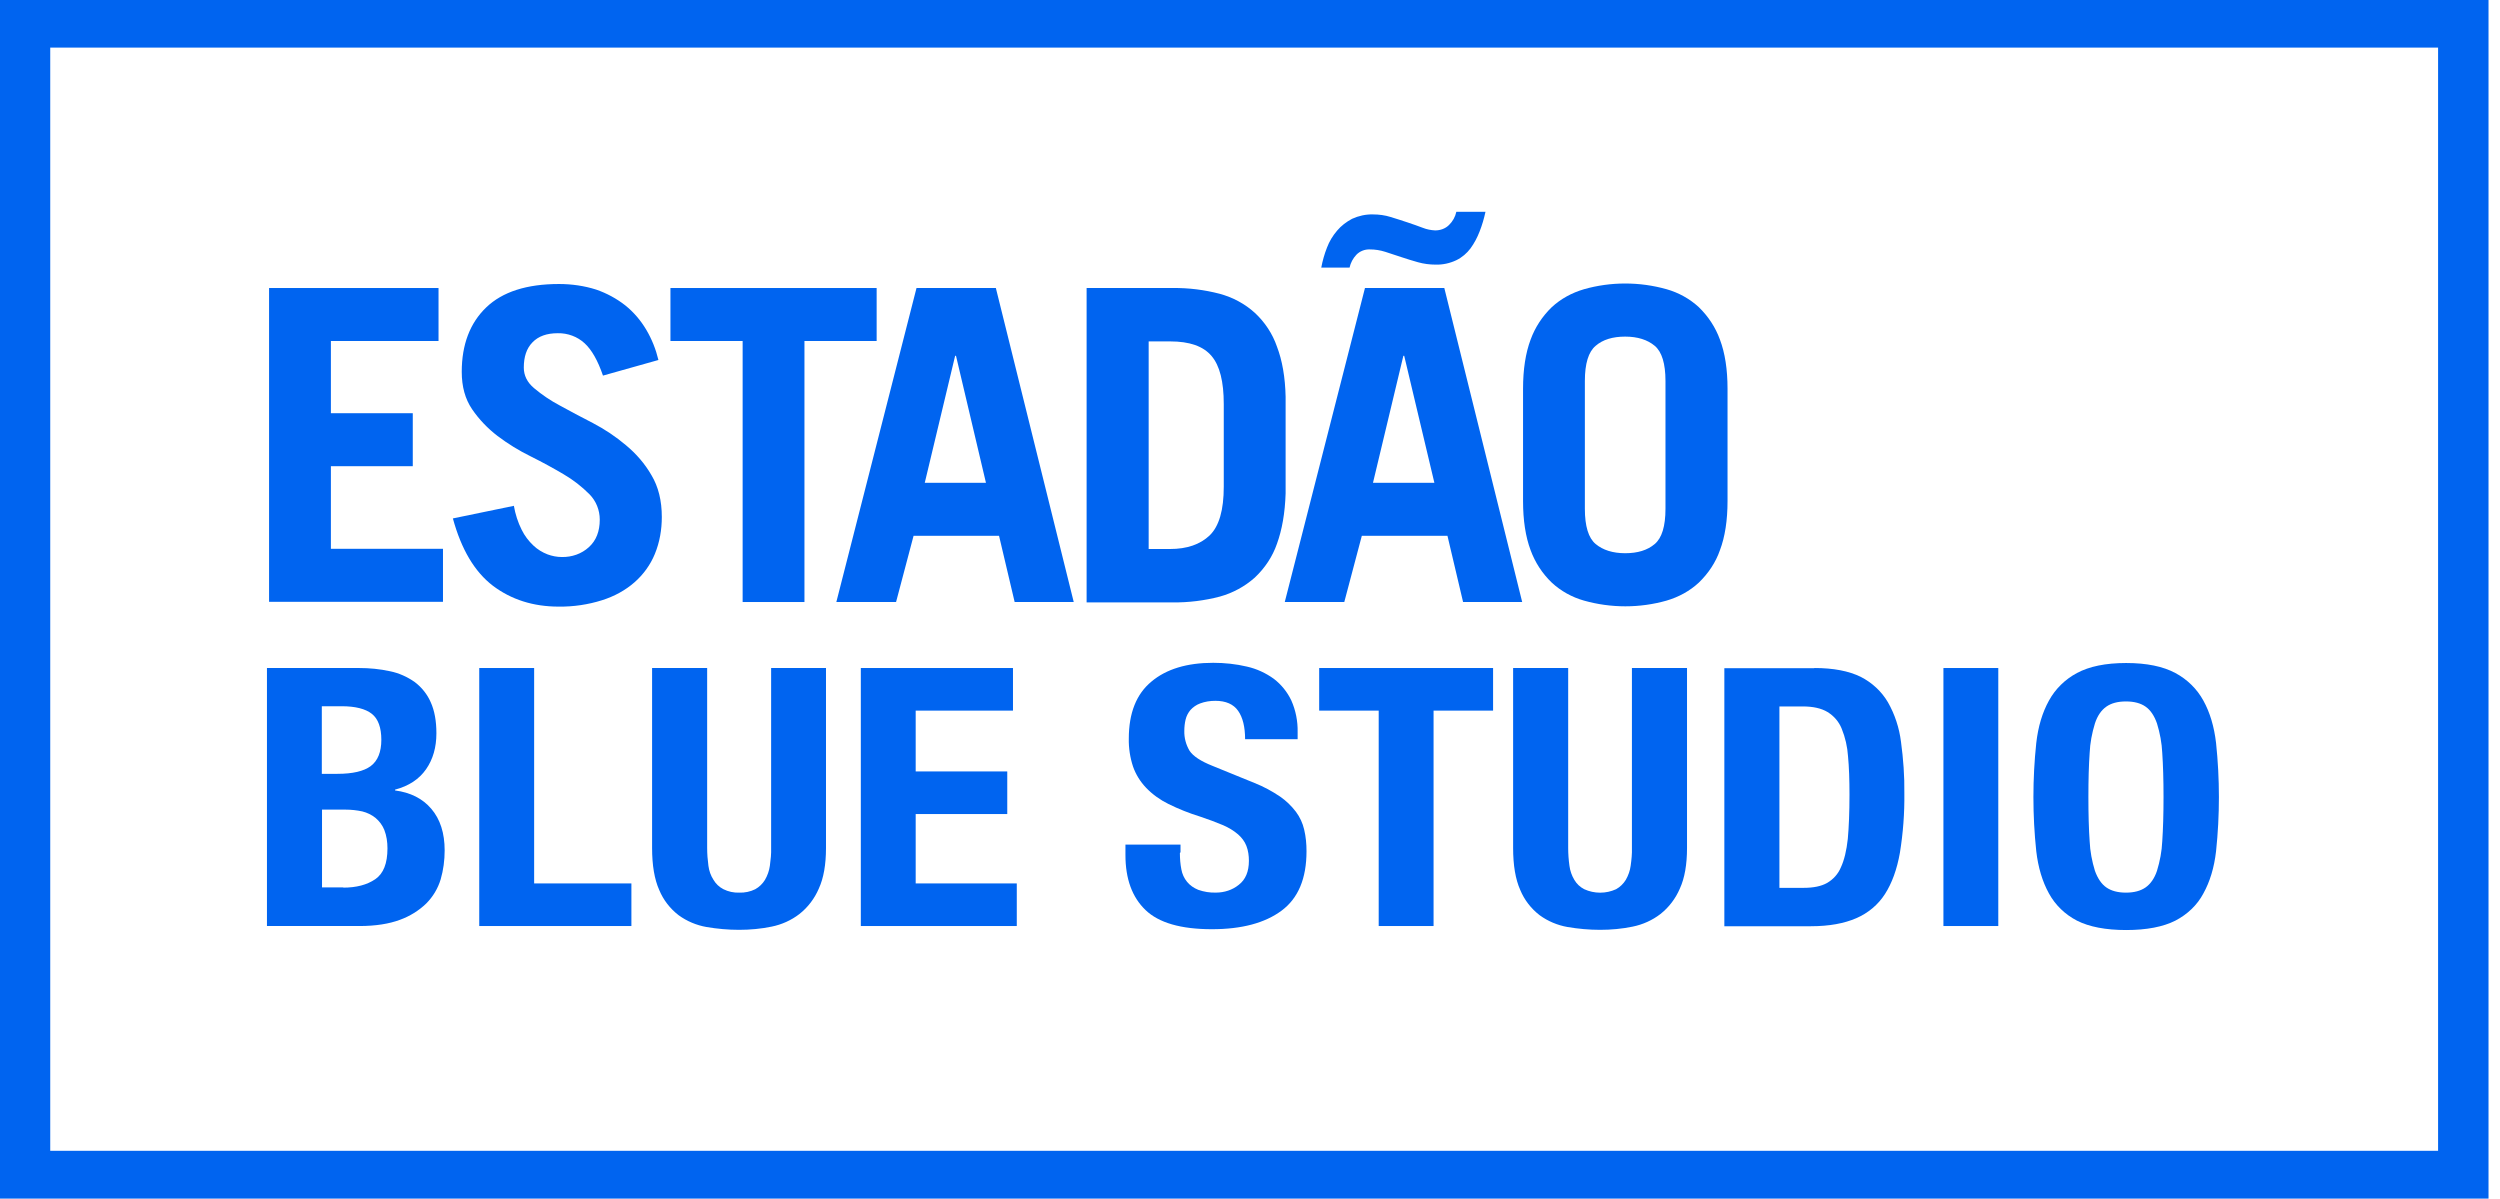 <svg width="73" height="35" viewBox="0 0 73 35" fill="none" xmlns="http://www.w3.org/2000/svg">
<path d="M72.665 35H0V0H72.665V35ZM1.467 33.604H71.192V1.39H1.467V33.604Z" fill="#0064F0"/>
<path d="M7.857 17.579V8.41H12.805V9.957H9.662V12.066H12.053V13.613H9.662V16.025H12.935V17.573H7.857V17.579Z" fill="#0064F0"/>
<path d="M17.605 10.962C17.457 10.53 17.279 10.214 17.069 10.022C16.86 9.829 16.576 9.724 16.287 9.73C15.966 9.73 15.72 9.817 15.547 9.998C15.375 10.174 15.295 10.419 15.295 10.734C15.295 10.962 15.393 11.166 15.597 11.336C15.825 11.528 16.077 11.698 16.342 11.838C16.638 12.002 16.958 12.171 17.31 12.352C17.655 12.533 17.981 12.749 18.277 13C18.579 13.251 18.832 13.543 19.023 13.876C19.226 14.215 19.325 14.624 19.325 15.097C19.325 15.465 19.263 15.833 19.121 16.177C18.992 16.492 18.789 16.773 18.53 17.001C18.259 17.24 17.932 17.415 17.581 17.526C17.174 17.655 16.743 17.719 16.311 17.713C15.572 17.713 14.931 17.509 14.395 17.106C13.859 16.697 13.471 16.043 13.224 15.138L15.005 14.77C15.048 15.015 15.122 15.249 15.233 15.47C15.319 15.646 15.436 15.798 15.578 15.932C15.695 16.043 15.837 16.13 15.991 16.189C16.12 16.236 16.262 16.265 16.404 16.265C16.7 16.271 16.983 16.171 17.193 15.979C17.408 15.786 17.513 15.517 17.513 15.173C17.513 14.898 17.408 14.63 17.211 14.431C16.989 14.209 16.743 14.016 16.465 13.853C16.17 13.678 15.849 13.502 15.498 13.327C15.153 13.158 14.832 12.959 14.53 12.732C14.241 12.51 13.988 12.247 13.785 11.949C13.582 11.651 13.483 11.289 13.483 10.857C13.483 10.062 13.723 9.432 14.198 8.976C14.672 8.521 15.381 8.293 16.324 8.293C16.693 8.293 17.063 8.346 17.408 8.456C17.716 8.562 18.006 8.719 18.259 8.918C18.505 9.116 18.709 9.356 18.869 9.625C19.035 9.905 19.152 10.203 19.226 10.512L17.605 10.968V10.962Z" fill="#0064F0"/>
<path d="M25.598 8.41V9.957H23.49V17.579H21.685V9.957H19.577V8.41H25.591H25.598Z" fill="#0064F0"/>
<path d="M24.421 17.579L26.762 8.41H29.079L31.353 17.579H29.628L29.172 15.646H26.676L26.165 17.579H24.427H24.421ZM26.997 14.098H28.79L27.915 10.389H27.89L27.003 14.098H26.997Z" fill="#0064F0"/>
<path d="M31.729 8.41H34.243C34.705 8.404 35.167 8.462 35.617 8.579C35.999 8.684 36.351 8.871 36.64 9.134C36.936 9.408 37.158 9.747 37.287 10.121C37.441 10.524 37.528 11.014 37.54 11.587V14.407C37.522 14.986 37.435 15.47 37.287 15.879C37.158 16.253 36.936 16.586 36.64 16.866C36.351 17.123 35.999 17.316 35.617 17.421C35.167 17.538 34.705 17.596 34.243 17.59H31.729V8.421V8.41ZM33.535 16.031H34.163C34.662 16.031 35.044 15.897 35.322 15.634C35.599 15.365 35.734 14.892 35.734 14.209V11.797C35.734 11.143 35.617 10.676 35.377 10.395C35.137 10.109 34.736 9.969 34.169 9.969H33.541V16.037L33.535 16.031Z" fill="#0064F0"/>
<path d="M37.515 17.579L39.857 8.41H42.174L44.448 17.579H42.722L42.266 15.646H39.765L39.253 17.579H37.515ZM43.376 6.185C43.333 6.384 43.277 6.576 43.203 6.763C43.135 6.938 43.049 7.102 42.938 7.254C42.833 7.394 42.692 7.517 42.525 7.598C42.34 7.686 42.131 7.733 41.921 7.727C41.749 7.727 41.57 7.704 41.404 7.657C41.231 7.61 41.071 7.557 40.911 7.505C40.751 7.452 40.596 7.4 40.449 7.353C40.301 7.306 40.153 7.283 39.999 7.283C39.851 7.277 39.703 7.336 39.604 7.441C39.506 7.546 39.438 7.674 39.407 7.814H38.581C38.618 7.616 38.674 7.417 38.748 7.23C38.816 7.049 38.914 6.886 39.044 6.734C39.161 6.594 39.315 6.477 39.481 6.389C39.672 6.302 39.882 6.255 40.091 6.261C40.264 6.261 40.442 6.284 40.609 6.337C40.781 6.389 40.942 6.442 41.102 6.495C41.256 6.547 41.41 6.6 41.545 6.652C41.663 6.699 41.786 6.722 41.909 6.728C42.057 6.728 42.205 6.676 42.31 6.571C42.42 6.465 42.494 6.331 42.525 6.185H43.376ZM40.091 14.098H41.884L41.003 10.39H40.978L40.091 14.098Z" fill="#0064F0"/>
<path d="M44.473 11.353C44.473 10.787 44.547 10.308 44.694 9.916C44.824 9.56 45.033 9.239 45.311 8.97C45.576 8.725 45.896 8.55 46.254 8.445C47.036 8.223 47.874 8.223 48.663 8.445C49.014 8.544 49.341 8.725 49.606 8.97C49.883 9.239 50.093 9.56 50.222 9.916C50.37 10.308 50.444 10.787 50.444 11.353V14.63C50.444 15.196 50.37 15.675 50.222 16.066C50.099 16.422 49.883 16.744 49.606 17.012C49.341 17.258 49.02 17.433 48.663 17.538C47.88 17.76 47.042 17.76 46.254 17.538C45.902 17.439 45.576 17.258 45.311 17.012C45.033 16.744 44.824 16.422 44.694 16.066C44.547 15.675 44.473 15.196 44.473 14.63V11.353ZM46.278 14.857C46.278 15.365 46.383 15.71 46.593 15.885C46.802 16.06 47.092 16.154 47.455 16.154C47.819 16.154 48.108 16.066 48.318 15.885C48.527 15.71 48.632 15.365 48.632 14.857V11.125C48.632 10.617 48.527 10.273 48.318 10.098C48.108 9.922 47.819 9.829 47.455 9.829C47.092 9.829 46.802 9.916 46.593 10.098C46.383 10.273 46.278 10.617 46.278 11.125V14.857Z" fill="#0064F0"/>
<path d="M10.482 19.506C10.79 19.506 11.092 19.535 11.388 19.6C11.646 19.652 11.893 19.763 12.109 19.915C12.318 20.073 12.478 20.277 12.577 20.505C12.688 20.75 12.743 21.054 12.743 21.41C12.743 21.819 12.645 22.169 12.441 22.462C12.238 22.753 11.936 22.952 11.536 23.057V23.081C11.979 23.139 12.337 23.314 12.595 23.618C12.854 23.922 12.984 24.325 12.984 24.833C12.984 25.119 12.947 25.405 12.867 25.679C12.787 25.942 12.645 26.182 12.448 26.38C12.232 26.59 11.967 26.754 11.677 26.859C11.363 26.976 10.969 27.04 10.5 27.04H7.795V19.506H10.482ZM9.853 22.596C10.297 22.596 10.624 22.52 10.827 22.368C11.03 22.216 11.135 21.959 11.135 21.603C11.135 21.247 11.043 20.99 10.858 20.844C10.673 20.698 10.377 20.622 9.977 20.622H9.397V22.596H9.853ZM10.02 25.919C10.408 25.919 10.716 25.837 10.956 25.674C11.197 25.51 11.314 25.212 11.314 24.774C11.314 24.587 11.289 24.406 11.221 24.231C11.166 24.097 11.08 23.98 10.963 23.881C10.852 23.793 10.722 23.729 10.581 23.694C10.42 23.659 10.254 23.641 10.094 23.641H9.403V25.913H10.026L10.02 25.919Z" fill="#0064F0"/>
<path d="M13.988 19.506H15.597V25.796H18.437V27.04H13.994V19.506H13.988Z" fill="#0064F0"/>
<path d="M20.649 24.757C20.649 24.932 20.662 25.107 20.686 25.282C20.705 25.428 20.754 25.568 20.834 25.691C20.902 25.808 21.001 25.901 21.124 25.965C21.266 26.036 21.426 26.071 21.586 26.065C21.746 26.071 21.913 26.036 22.054 25.965C22.171 25.901 22.27 25.802 22.338 25.691C22.412 25.563 22.461 25.422 22.48 25.282C22.504 25.107 22.523 24.932 22.517 24.757V19.506H24.119V24.762C24.119 25.241 24.051 25.639 23.909 25.948C23.786 26.234 23.595 26.491 23.342 26.69C23.108 26.871 22.825 26.999 22.529 27.058C22.221 27.122 21.9 27.151 21.58 27.151C21.259 27.151 20.945 27.122 20.631 27.069C20.335 27.017 20.058 26.9 19.817 26.725C19.565 26.532 19.368 26.275 19.25 25.989C19.109 25.674 19.041 25.265 19.041 24.757V19.506H20.649V24.762V24.757Z" fill="#0064F0"/>
<path d="M29.579 20.75H26.738V22.526H29.412V23.77H26.738V25.796H29.69V27.04H25.136V19.506H29.579V20.75Z" fill="#0064F0"/>
<path d="M34.453 24.908C34.453 25.072 34.465 25.229 34.496 25.387C34.52 25.521 34.576 25.644 34.662 25.749C34.748 25.854 34.859 25.93 34.989 25.983C35.155 26.041 35.328 26.07 35.506 26.064C35.747 26.064 35.987 25.988 36.172 25.837C36.369 25.685 36.468 25.451 36.468 25.136C36.468 24.99 36.449 24.838 36.394 24.698C36.344 24.569 36.258 24.458 36.153 24.365C36.024 24.254 35.876 24.166 35.716 24.096C35.494 24.003 35.272 23.921 35.044 23.845C34.724 23.746 34.416 23.623 34.12 23.477C33.873 23.355 33.652 23.197 33.467 23.004C33.294 22.823 33.165 22.613 33.085 22.385C32.998 22.122 32.955 21.842 32.961 21.567C32.961 20.82 33.183 20.265 33.621 19.903C34.058 19.535 34.662 19.354 35.426 19.354C35.759 19.354 36.092 19.389 36.412 19.465C36.696 19.529 36.961 19.652 37.195 19.821C37.417 19.991 37.589 20.207 37.706 20.452C37.836 20.744 37.897 21.059 37.891 21.375V21.585H36.357C36.357 21.229 36.289 20.948 36.153 20.756C36.018 20.563 35.796 20.464 35.488 20.464C35.334 20.464 35.186 20.487 35.044 20.54C34.933 20.58 34.835 20.651 34.761 20.732C34.693 20.814 34.644 20.907 34.619 21.013C34.594 21.118 34.582 21.229 34.582 21.34C34.576 21.544 34.631 21.748 34.736 21.924C34.841 22.081 35.063 22.227 35.402 22.362L36.634 22.864C36.899 22.969 37.145 23.103 37.38 23.261C37.558 23.384 37.712 23.535 37.842 23.705C37.959 23.863 38.039 24.038 38.082 24.225C38.132 24.435 38.15 24.645 38.15 24.855C38.15 25.65 37.91 26.228 37.423 26.59C36.936 26.952 36.258 27.133 35.389 27.133C34.483 27.133 33.836 26.946 33.448 26.572C33.06 26.199 32.863 25.667 32.863 24.966V24.663H34.471V24.885L34.453 24.908Z" fill="#0064F0"/>
<path d="M43.598 20.75H41.86V27.04H40.258V20.75H38.52V19.506H43.598V20.75Z" fill="#0064F0"/>
<path d="M45.791 24.757C45.791 24.932 45.803 25.107 45.828 25.282C45.847 25.428 45.896 25.568 45.97 25.691C46.038 25.808 46.136 25.901 46.26 25.965C46.555 26.1 46.894 26.1 47.19 25.965C47.307 25.901 47.406 25.802 47.474 25.691C47.547 25.563 47.597 25.422 47.615 25.282C47.64 25.107 47.658 24.932 47.652 24.757V19.506H49.261V24.762C49.261 25.241 49.193 25.639 49.051 25.948C48.928 26.234 48.737 26.491 48.484 26.69C48.25 26.871 47.966 26.999 47.671 27.058C47.363 27.122 47.042 27.151 46.722 27.151C46.401 27.151 46.087 27.122 45.773 27.069C45.477 27.017 45.2 26.9 44.959 26.725C44.707 26.532 44.51 26.275 44.392 25.989C44.251 25.674 44.183 25.265 44.183 24.757V19.506H45.791V24.762V24.757Z" fill="#0064F0"/>
<path d="M52.982 19.506C53.537 19.506 53.987 19.594 54.332 19.763C54.665 19.933 54.942 20.19 55.127 20.505C55.33 20.861 55.459 21.258 55.509 21.661C55.577 22.164 55.614 22.666 55.607 23.168C55.614 23.746 55.57 24.325 55.478 24.897C55.392 25.387 55.244 25.79 55.041 26.106C54.843 26.415 54.554 26.66 54.202 26.812C53.851 26.964 53.414 27.046 52.878 27.046H50.351V19.512H52.976L52.982 19.506ZM52.668 25.925C52.952 25.925 53.179 25.878 53.346 25.785C53.531 25.679 53.672 25.522 53.753 25.329C53.851 25.119 53.919 24.838 53.956 24.494C53.987 24.149 54.005 23.717 54.005 23.209C54.005 22.777 53.993 22.403 53.962 22.082C53.944 21.807 53.882 21.533 53.777 21.276C53.697 21.077 53.555 20.908 53.364 20.791C53.179 20.68 52.939 20.628 52.637 20.628H51.959V25.925H52.674H52.668Z" fill="#0064F0"/>
<path d="M56.748 19.506H58.35V27.04H56.748V19.506Z" fill="#0064F0"/>
<path d="M59.459 21.696C59.514 21.212 59.638 20.803 59.829 20.458C60.014 20.12 60.297 19.839 60.648 19.652C61.006 19.46 61.48 19.36 62.084 19.36C62.688 19.36 63.162 19.46 63.52 19.652C63.871 19.839 64.154 20.12 64.339 20.458C64.53 20.803 64.654 21.218 64.709 21.696C64.82 22.748 64.82 23.805 64.709 24.856C64.654 25.335 64.53 25.744 64.339 26.088C64.161 26.427 63.871 26.701 63.52 26.883C63.162 27.064 62.682 27.157 62.084 27.157C61.486 27.157 61.006 27.064 60.648 26.883C60.297 26.701 60.014 26.427 59.829 26.088C59.638 25.744 59.514 25.329 59.459 24.856C59.348 23.805 59.348 22.748 59.459 21.696ZM61.018 24.564C61.03 24.856 61.086 25.148 61.172 25.428C61.252 25.65 61.363 25.814 61.505 25.913C61.647 26.012 61.837 26.065 62.078 26.065C62.318 26.065 62.509 26.012 62.651 25.913C62.793 25.814 62.91 25.65 62.984 25.428C63.07 25.148 63.125 24.856 63.138 24.564C63.162 24.208 63.175 23.776 63.175 23.273C63.175 22.771 63.162 22.339 63.138 21.988C63.125 21.696 63.07 21.404 62.984 21.124C62.904 20.896 62.793 20.733 62.651 20.634C62.509 20.534 62.318 20.482 62.078 20.482C61.837 20.482 61.647 20.534 61.505 20.634C61.363 20.733 61.246 20.896 61.172 21.124C61.086 21.404 61.03 21.696 61.018 21.988C60.993 22.339 60.981 22.771 60.981 23.273C60.981 23.776 60.993 24.208 61.018 24.564Z" fill="#0064F0"/>
</svg>
